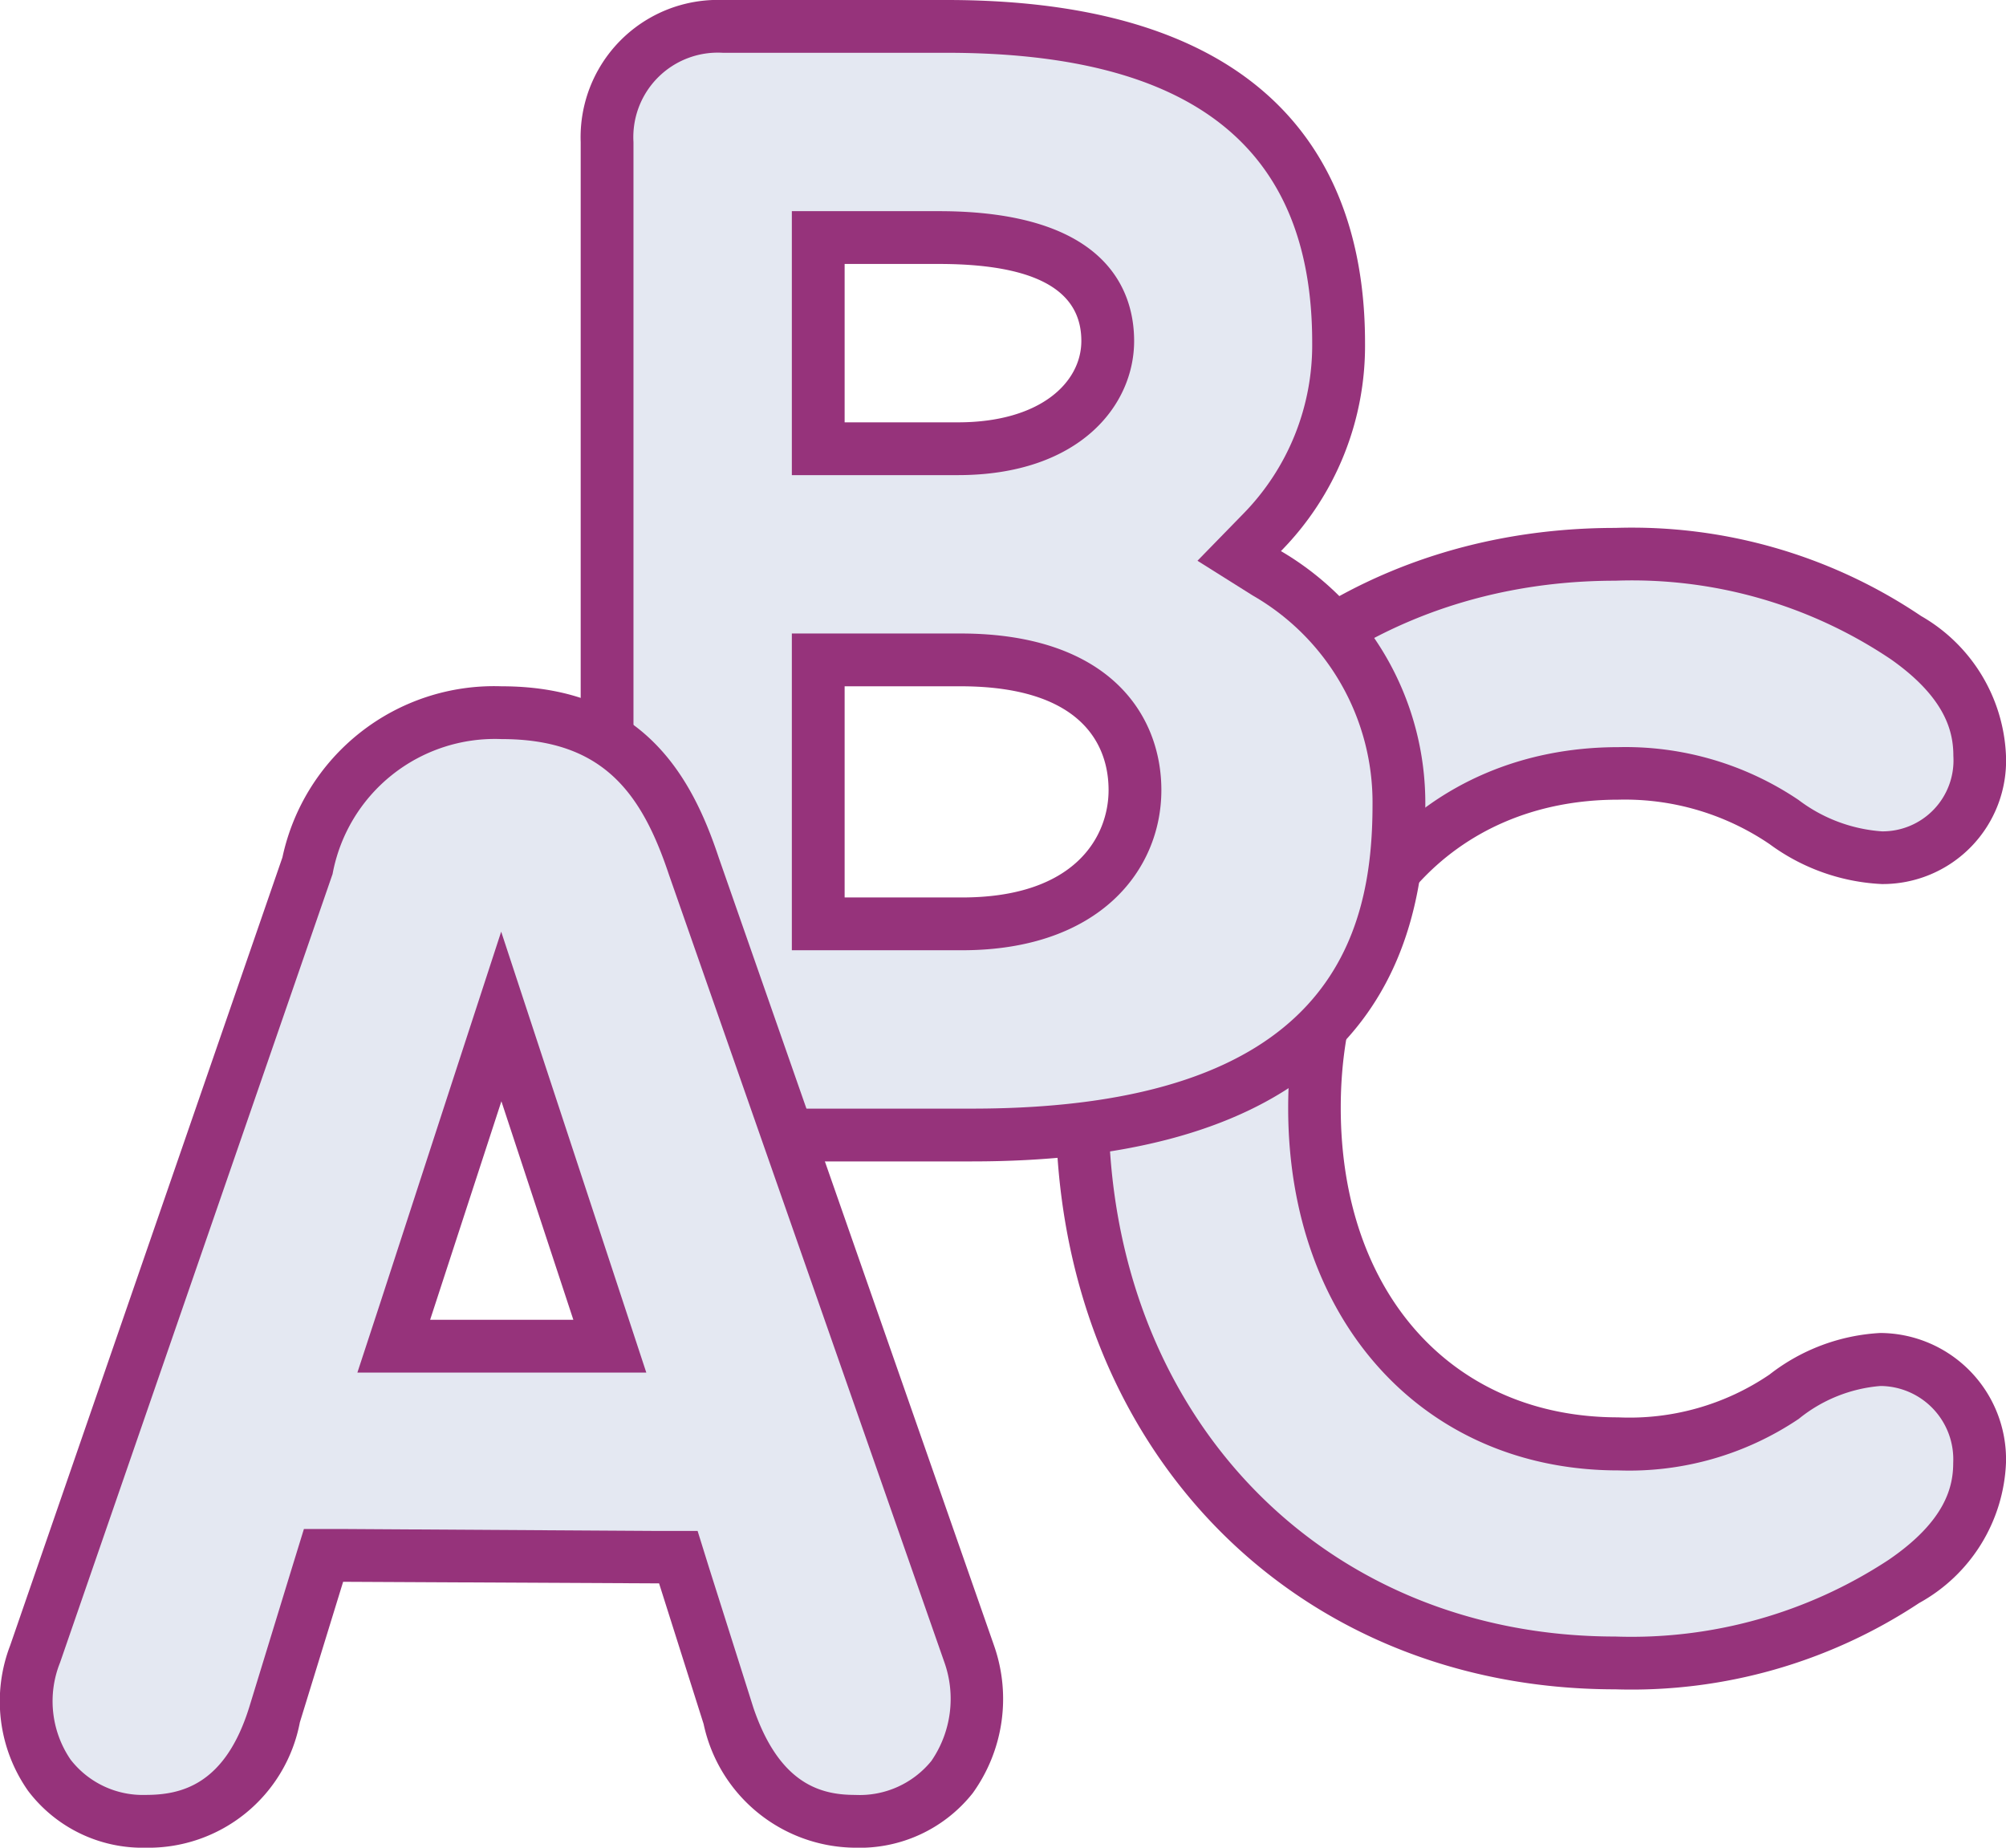 <?xml version="1.0" encoding="UTF-8"?>
<svg xmlns="http://www.w3.org/2000/svg" width="38" height="35" viewBox="0 0 38 35">
  <g id="icons8-abc" transform="translate(-1 -2)">
    <path id="Path_76" data-name="Path 76" d="M31.6,33.5c-5.851,0-10.1-4.422-10.1-10.515,0-6.076,4.246-10.485,10.1-10.485A9.271,9.271,0,0,1,37.1,14.08a2.708,2.708,0,0,1,1.4,2.242,1.828,1.828,0,0,1-1.852,1.926,3.423,3.423,0,0,1-1.86-.68,5.378,5.378,0,0,0-3.134-.918c-3.442,0-5.755,2.546-5.755,6.335,0,3.806,2.313,6.364,5.755,6.364a5.218,5.218,0,0,0,3.132-.887,3.264,3.264,0,0,1,1.833-.712,1.9,1.9,0,0,1,1.88,1.957,2.685,2.685,0,0,1-1.43,2.244A9.36,9.36,0,0,1,31.6,33.5Z" fill="#e4e8f2"></path>
    <path id="Path_77" data-name="Path 77" d="M31.6,13a8.784,8.784,0,0,1,5.22,1.489c1.06.746,1.183,1.4,1.183,1.833a1.344,1.344,0,0,1-1.352,1.426,2.96,2.96,0,0,1-1.581-.595,5.859,5.859,0,0,0-3.413-1c-3.683,0-6.255,2.811-6.255,6.836,0,4.041,2.572,6.864,6.255,6.864a5.751,5.751,0,0,0,3.417-.976,2.815,2.815,0,0,1,1.548-.623A1.389,1.389,0,0,1,38,29.708c0,.432-.126,1.092-1.229,1.843A8.869,8.869,0,0,1,31.6,33C26.036,33,22,28.788,22,22.985,22,17.2,26.036,13,31.6,13m0-1C25.457,12,21,16.62,21,22.985,21,29.367,25.457,34,31.6,34a9.87,9.87,0,0,0,5.755-1.635A3.179,3.179,0,0,0,39,29.707a2.394,2.394,0,0,0-2.381-2.457,3.732,3.732,0,0,0-2.1.788,4.716,4.716,0,0,1-2.866.81c-3.143,0-5.255-2.357-5.255-5.864,0-3.49,2.111-5.836,5.255-5.836a4.875,4.875,0,0,1,2.869.842,3.892,3.892,0,0,0,2.125.756A2.337,2.337,0,0,0,39,16.32a3.2,3.2,0,0,0-1.608-2.651A9.794,9.794,0,0,0,31.6,12Z" fill="#96337b"></path>
    <path id="Path_78" data-name="Path 78" d="M14.692,23.5A2.112,2.112,0,0,1,12.5,21.277V4.692A2.1,2.1,0,0,1,14.692,2.5h4.24c4.927,0,7.425,2.014,7.425,5.985a5.055,5.055,0,0,1-1.451,3.6l-.432.443.524.33a5.059,5.059,0,0,1,2.5,4.381c0,4.213-2.645,6.261-8.086,6.261Zm1.808-4h2.724c2.418,0,3.276-1.365,3.276-2.534,0-.579-.238-2.466-3.305-2.466H16.5Zm0-9h2.645c1.951,0,2.84-1.058,2.84-2.041,0-.894-.555-1.959-3.2-1.959H16.5Z" fill="#e4e8f2"></path>
    <path id="Path_79" data-name="Path 79" d="M18.932,3c4.66,0,6.925,1.794,6.925,5.485a4.565,4.565,0,0,1-1.309,3.251l-.864.886,1.048.659A4.519,4.519,0,0,1,27,17.239C27,19.712,26.214,23,19.413,23H14.692A1.616,1.616,0,0,1,13,21.278V4.692A1.6,1.6,0,0,1,14.692,3h4.24M16,11h3.144c2.3,0,3.34-1.317,3.34-2.541C22.484,7.541,22,6,18.784,6H16v5m0,9h3.224C21.832,20,23,18.476,23,16.966,23,15.532,22,14,19.195,14H16v6M18.932,2h-4.24A2.6,2.6,0,0,0,12,4.692V21.277A2.619,2.619,0,0,0,14.692,24h4.721C25.111,24,28,21.726,28,17.239a5.532,5.532,0,0,0-2.735-4.8,5.541,5.541,0,0,0,1.593-3.949C26.858,5.527,25.483,2,18.932,2ZM17,10V7h1.784c2.16,0,2.7.694,2.7,1.459,0,.781-.77,1.541-2.34,1.541Zm0,9V15h2.195C21.473,15,22,16.092,22,16.966S21.374,19,19.224,19Z" fill="#96337b"></path>
    <g id="Group_126" data-name="Group 126">
      <path id="Path_80" data-name="Path 80" d="M17.2,36.5a2.473,2.473,0,0,1-2.406-2l-.951-3-6.721-.034L6.2,34.481A2.439,2.439,0,0,1,3.759,36.5a2.226,2.226,0,0,1-1.825-.873,2.454,2.454,0,0,1-.271-2.29L6.823,18.4A3.61,3.61,0,0,1,10.5,15.5c2.36,0,3.167,1.467,3.644,2.9l5.224,14.938a2.565,2.565,0,0,1-.329,2.321A2.245,2.245,0,0,1,17.2,36.5Zm-8.746-9h4.093l-2.057-6.244Z" fill="#e4e8f2"></path>
      <path id="Path_81" data-name="Path 81" d="M10.5,16c1.924,0,2.658,1.024,3.174,2.575l5.211,14.9a2.075,2.075,0,0,1-.243,1.883A1.75,1.75,0,0,1,17.2,36c-.635,0-1.428-.189-1.926-1.644l-.844-2.665L14.215,31l-.728,0L7.5,30.963l-.743,0-.219.711-.815,2.659C5.265,35.81,4.433,36,3.759,36a1.731,1.731,0,0,1-1.422-.669,1.963,1.963,0,0,1-.2-1.836L7.3,18.556A3.127,3.127,0,0,1,10.5,16M7.77,28h5.473l-.432-1.313-1.363-4.139-.954-2.9-.946,2.9L8.2,26.689,7.77,28M10.5,15A4.1,4.1,0,0,0,6.35,18.241L1.193,33.168a2.949,2.949,0,0,0,.339,2.755A2.719,2.719,0,0,0,3.759,37,2.92,2.92,0,0,0,6.68,34.626L7.5,31.963l5.985.03.844,2.665A2.958,2.958,0,0,0,17.2,37a2.731,2.731,0,0,0,2.226-1.033,3.055,3.055,0,0,0,.406-2.791L14.615,18.245C14.113,16.733,13.19,15,10.5,15ZM9.148,27l1.35-4.139L11.861,27Z" fill="#96337b"></path>
    </g>
  </g>
</svg>
